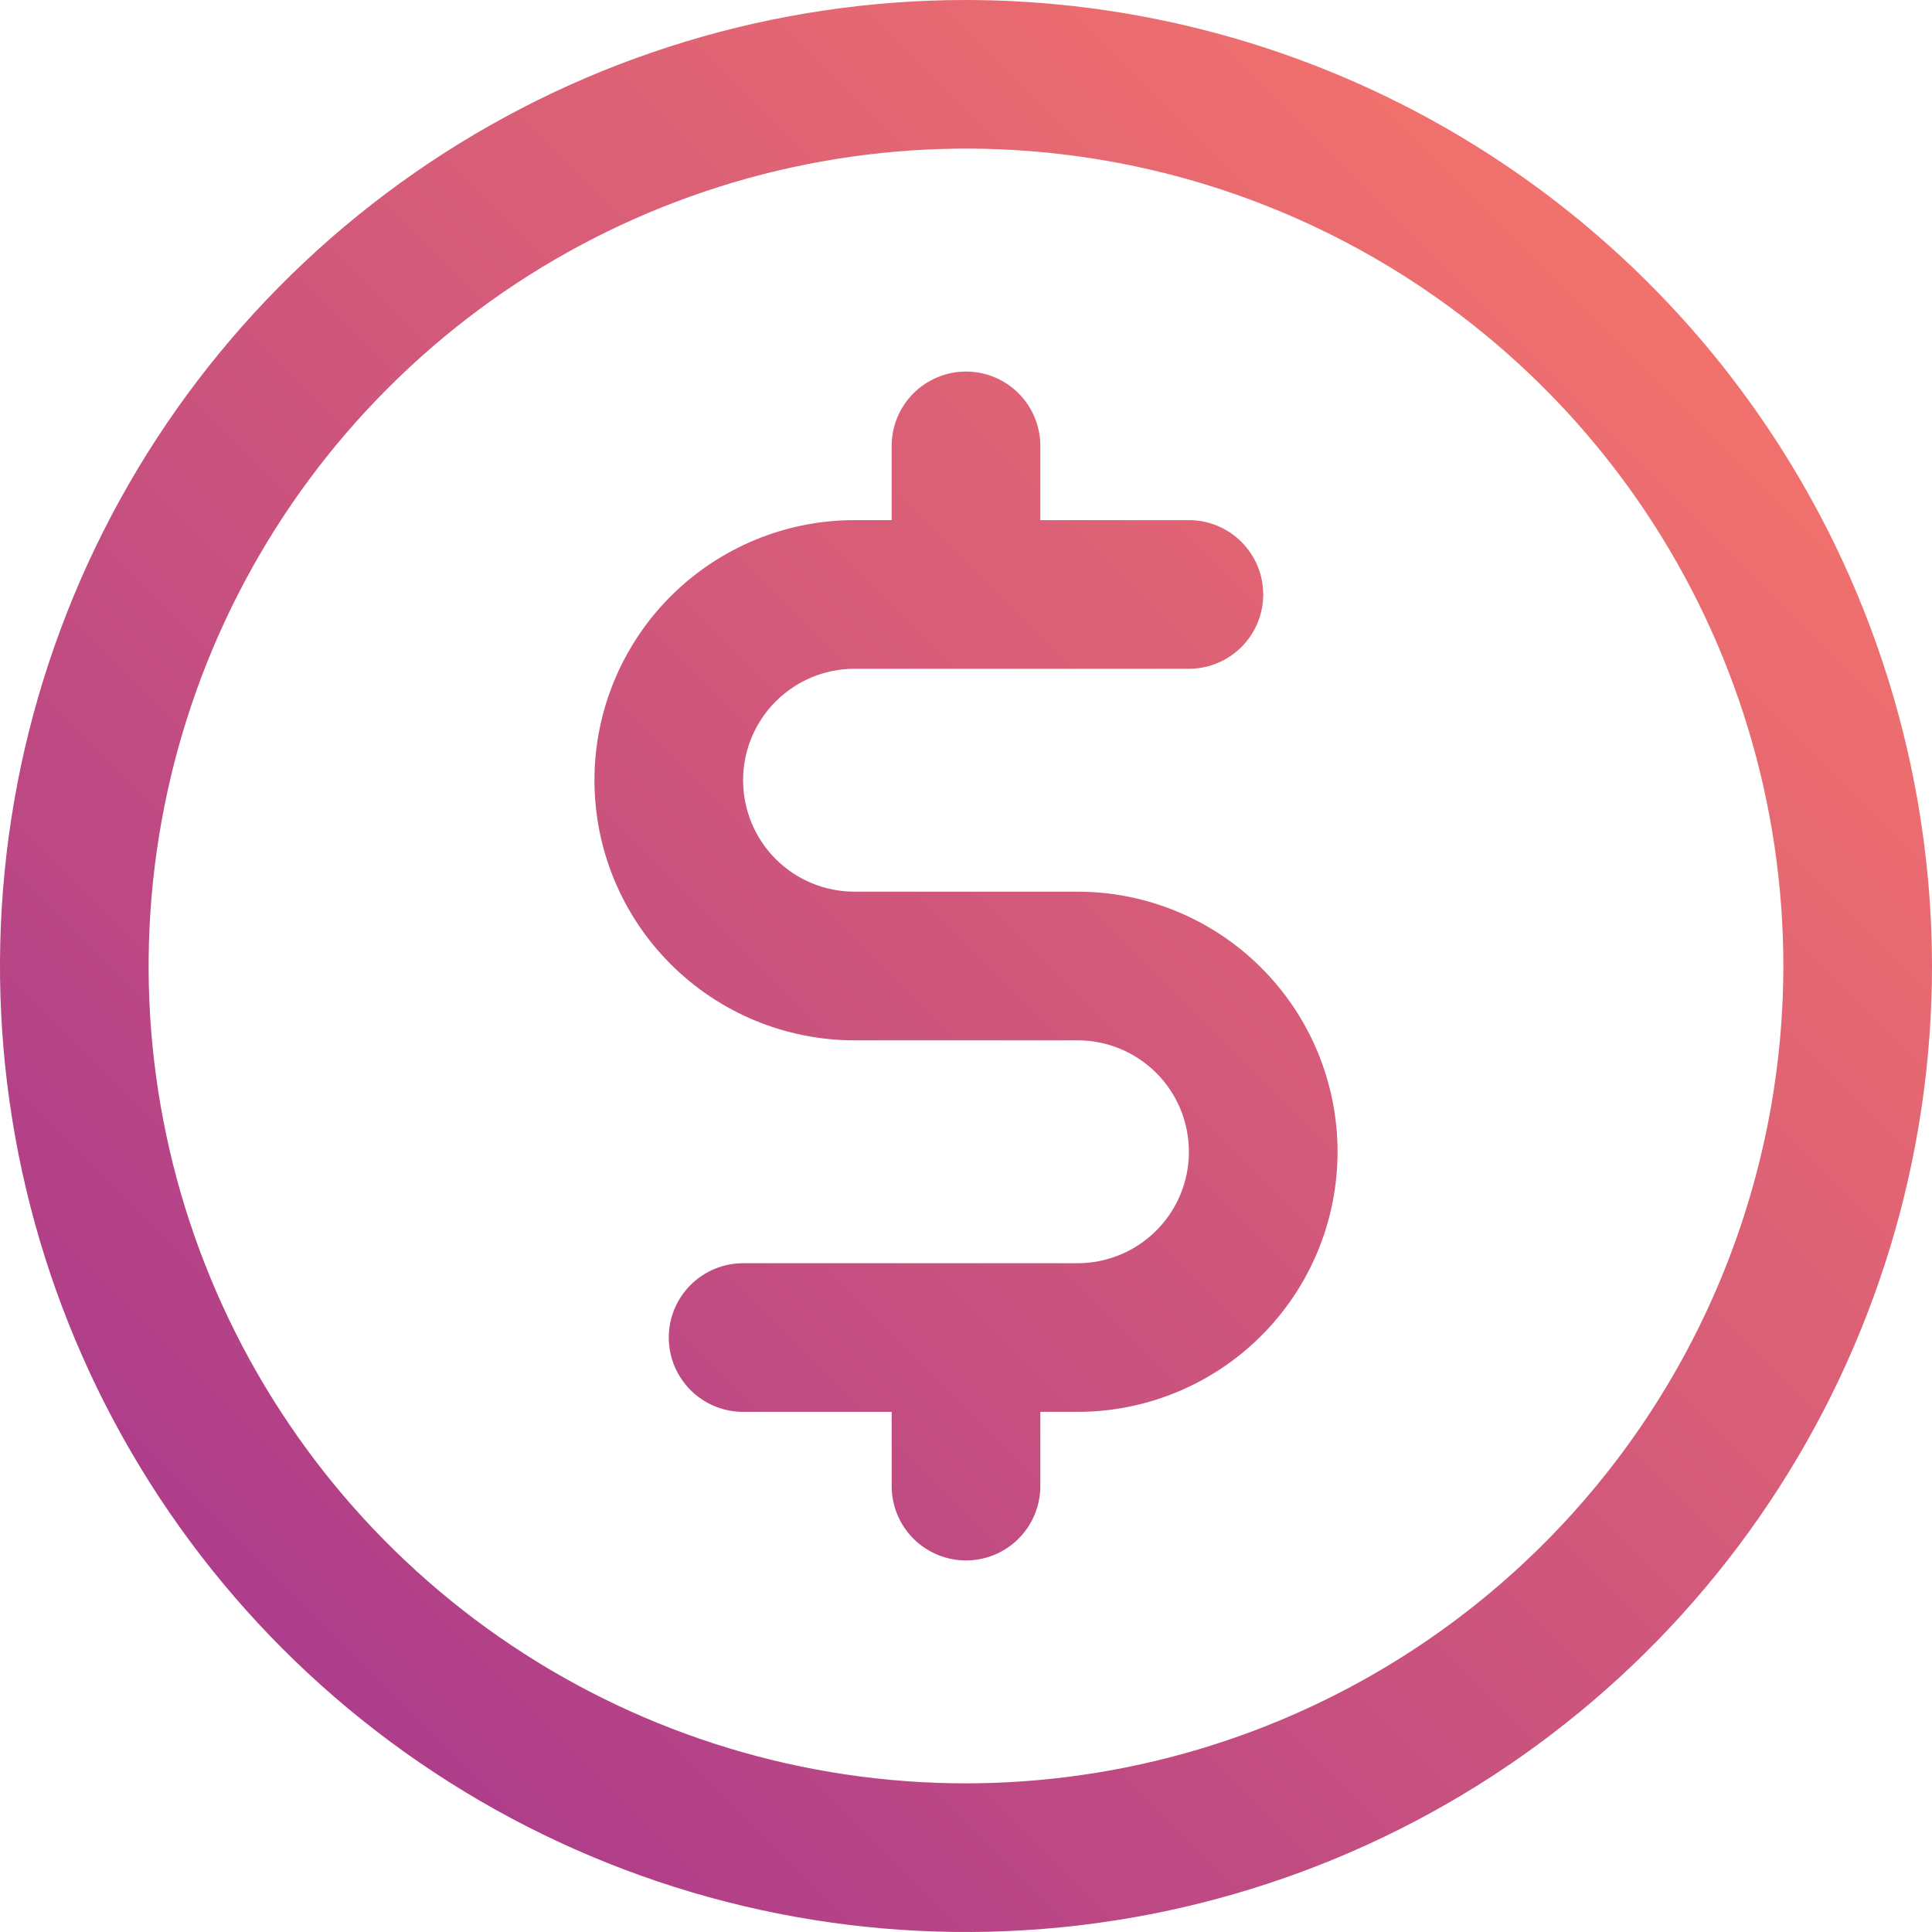 <svg width="32" height="32" viewBox="0 0 32 32" fill="none" xmlns="http://www.w3.org/2000/svg">
<path d="M16 0C12.835 0 9.742 0.938 7.111 2.696C4.48 4.455 2.429 6.953 1.218 9.877C0.007 12.801 -0.31 16.018 0.307 19.121C0.925 22.225 2.449 25.076 4.686 27.314C6.924 29.551 9.775 31.075 12.879 31.693C15.982 32.31 19.199 31.993 22.123 30.782C25.047 29.571 27.545 27.52 29.303 24.889C31.062 22.258 32 19.165 32 16C31.995 11.758 30.308 7.691 27.309 4.691C24.309 1.692 20.242 0.004 16 0ZM16 29.538C13.322 29.538 10.705 28.744 8.478 27.257C6.252 25.769 4.517 23.655 3.492 21.181C2.467 18.707 2.199 15.985 2.722 13.359C3.244 10.733 4.533 8.32 6.427 6.427C8.32 4.533 10.733 3.244 13.359 2.722C15.985 2.199 18.707 2.467 21.181 3.492C23.655 4.517 25.769 6.252 27.257 8.478C28.744 10.705 29.538 13.322 29.538 16C29.534 19.589 28.107 23.031 25.569 25.569C23.031 28.107 19.589 29.534 16 29.538ZM22.154 19.077C22.154 20.219 21.7 21.315 20.892 22.123C20.084 22.931 18.989 23.385 17.846 23.385H17.231V24.615C17.231 24.942 17.101 25.255 16.87 25.486C16.64 25.716 16.326 25.846 16 25.846C15.674 25.846 15.361 25.716 15.13 25.486C14.899 25.255 14.769 24.942 14.769 24.615V23.385H12.308C11.981 23.385 11.668 23.255 11.437 23.024C11.207 22.793 11.077 22.48 11.077 22.154C11.077 21.827 11.207 21.514 11.437 21.284C11.668 21.053 11.981 20.923 12.308 20.923H17.846C18.336 20.923 18.805 20.729 19.152 20.382C19.498 20.036 19.692 19.567 19.692 19.077C19.692 18.587 19.498 18.118 19.152 17.771C18.805 17.425 18.336 17.231 17.846 17.231H14.154C13.011 17.231 11.916 16.777 11.108 15.969C10.3 15.161 9.846 14.066 9.846 12.923C9.846 11.781 10.3 10.685 11.108 9.877C11.916 9.069 13.011 8.615 14.154 8.615H14.769V7.385C14.769 7.058 14.899 6.745 15.13 6.514C15.361 6.284 15.674 6.154 16 6.154C16.326 6.154 16.64 6.284 16.87 6.514C17.101 6.745 17.231 7.058 17.231 7.385V8.615H19.692C20.019 8.615 20.332 8.745 20.563 8.976C20.793 9.207 20.923 9.52 20.923 9.846C20.923 10.173 20.793 10.486 20.563 10.716C20.332 10.947 20.019 11.077 19.692 11.077H14.154C13.664 11.077 13.195 11.271 12.848 11.618C12.502 11.964 12.308 12.433 12.308 12.923C12.308 13.413 12.502 13.882 12.848 14.229C13.195 14.575 13.664 14.769 14.154 14.769H17.846C18.989 14.769 20.084 15.223 20.892 16.031C21.7 16.839 22.154 17.934 22.154 19.077Z" fill="url(#paint0_linear_409_2573)"/>
<defs>
<linearGradient id="paint0_linear_409_2573" x1="5.4017e-08" y1="32" x2="32" y2="5.4017e-08" gradientUnits="userSpaceOnUse">
<stop stop-color="#A03291"/>
<stop offset="1" stop-color="#FF7C66"/>
</linearGradient>
</defs>
</svg>
